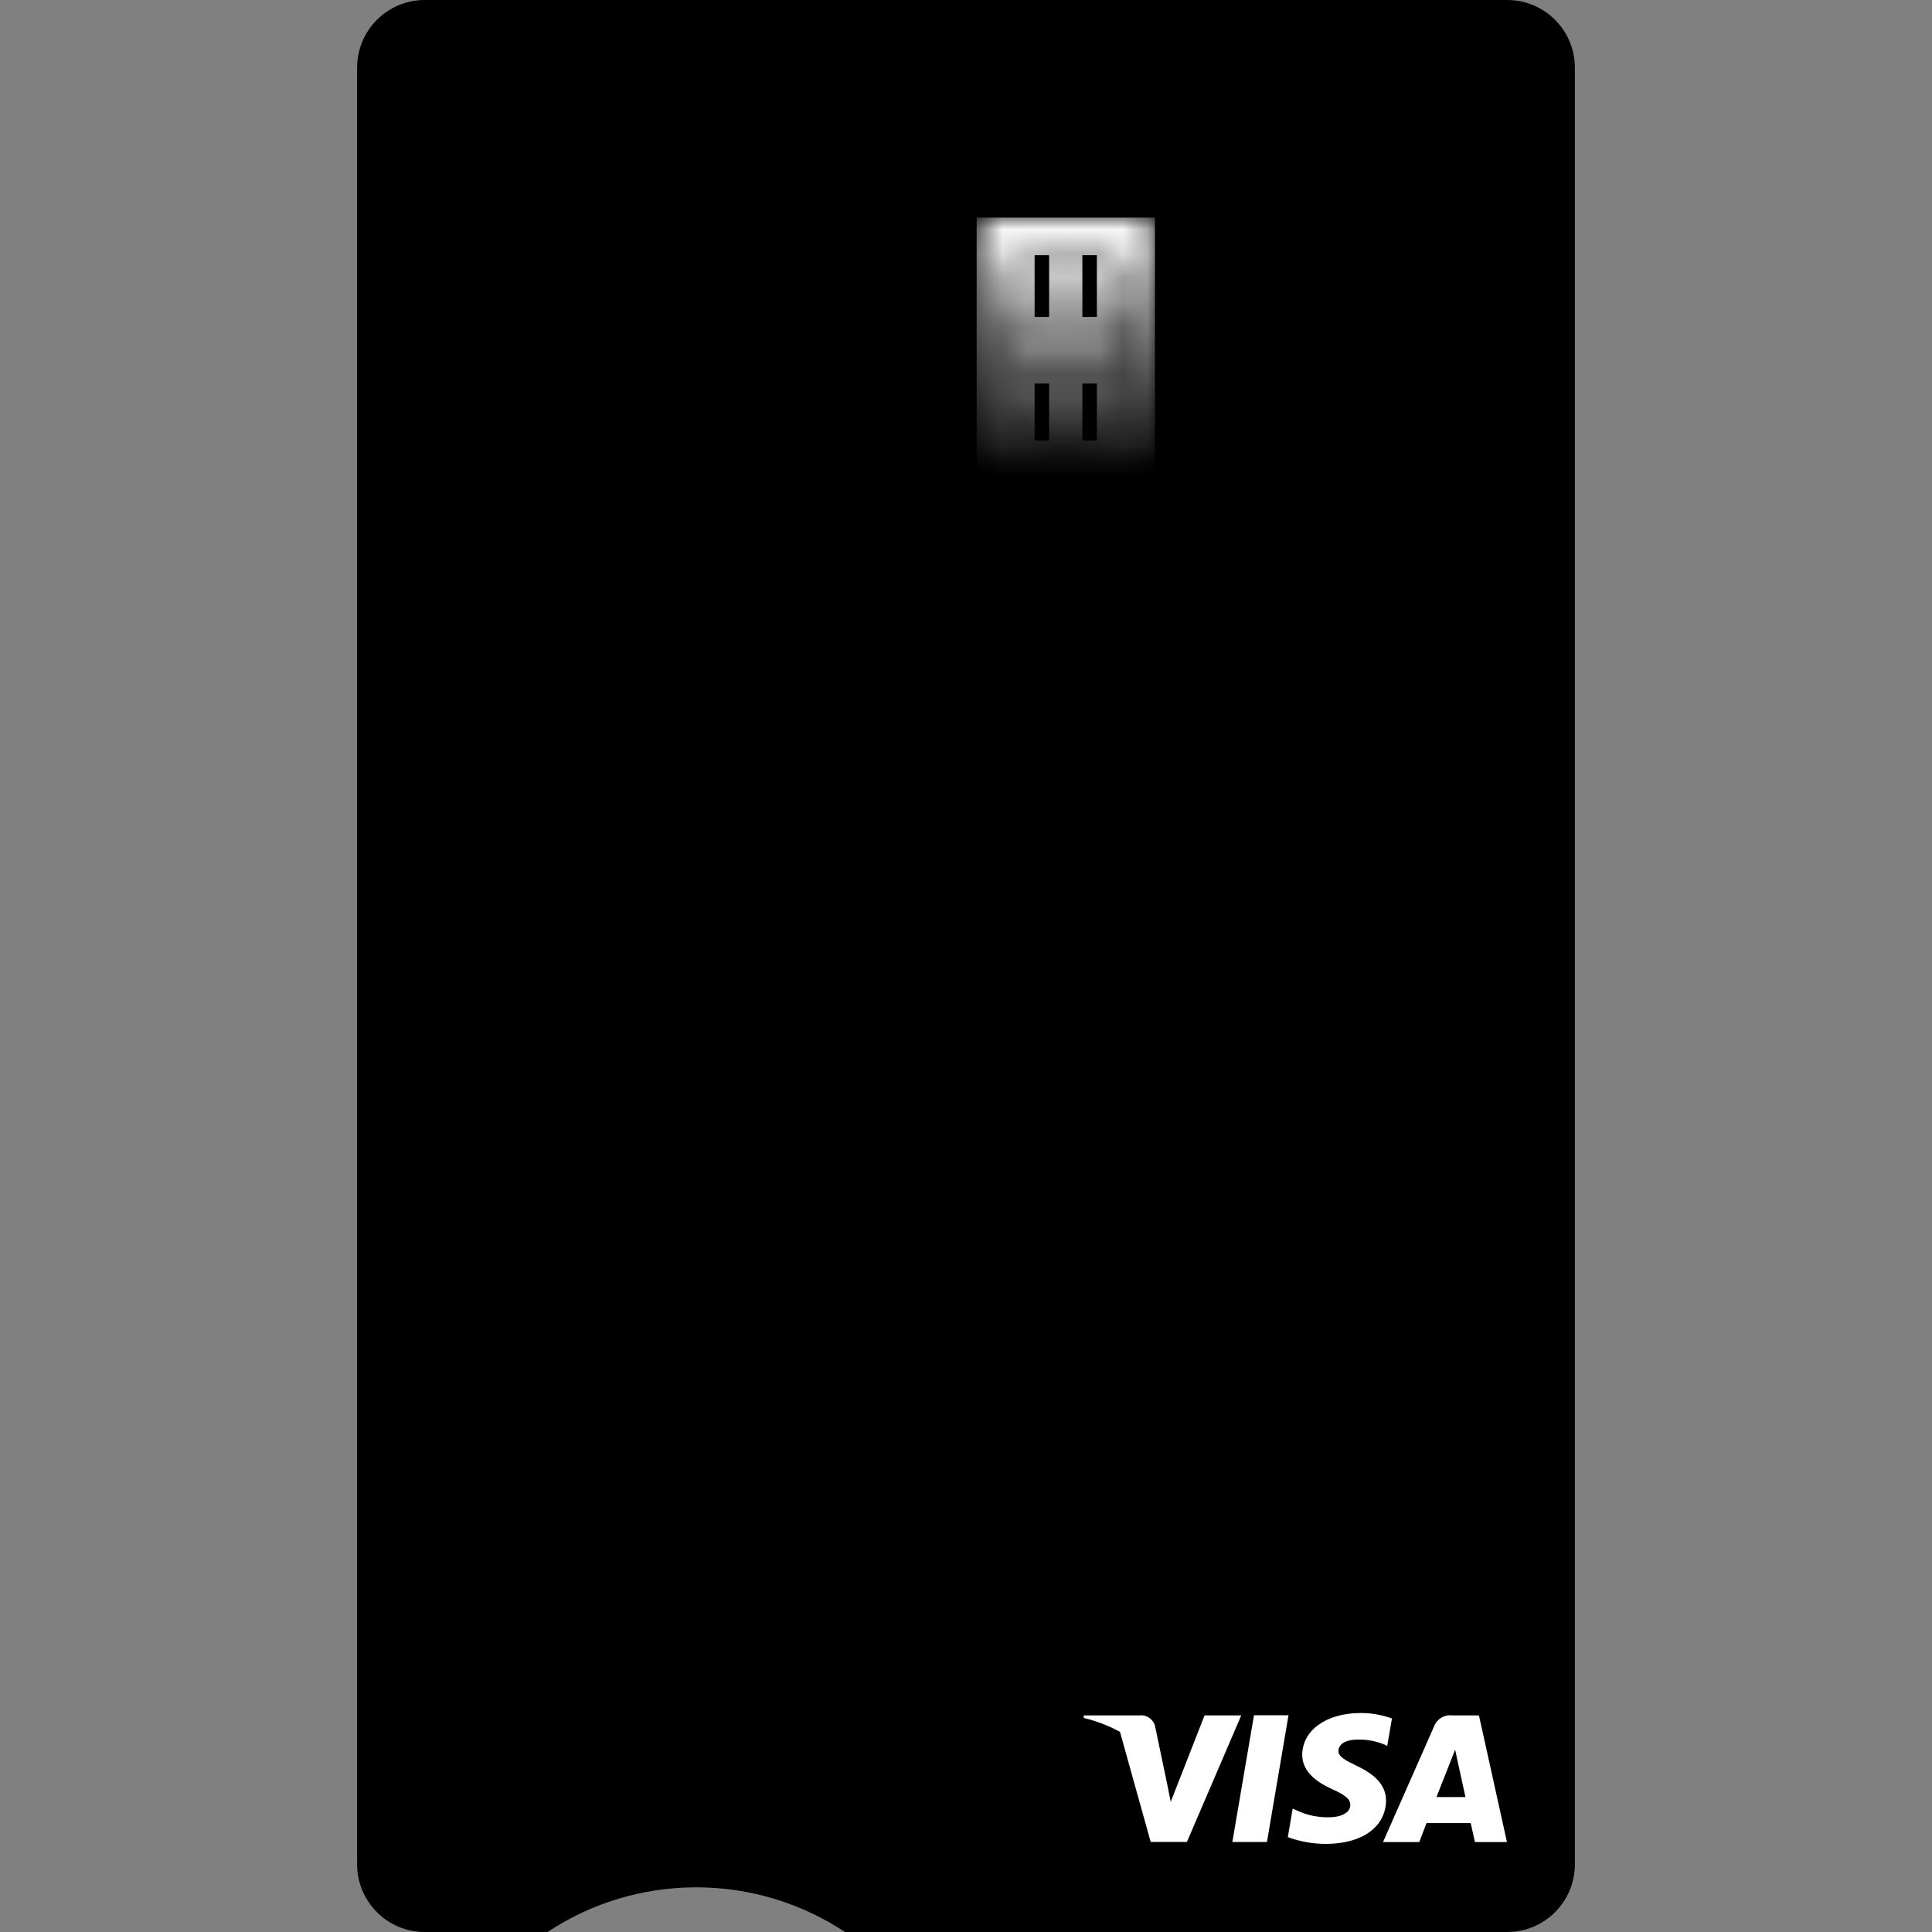 
        <svg width="120" height="120" viewBox="0 0 120 120" xmlns="http://www.w3.org/2000/svg">
          <rect x="0" y="0" width="120" height="120" fill="#808080" stroke="none"/>
          <g transform="translate(0, 0) scale(1.5) translate(0, 0)">
            
<g xmlns="http://www.w3.org/2000/svg" clip-path="url(#clip0_12194_18397)">
<path d="M34.992 80C33.224 78.835 31.11 78.15 28.832 78.15C26.554 78.15 24.44 78.831 22.672 80H17.589C16.041 80 14.787 78.746 14.787 77.195V2.805C14.787 1.254 16.041 0 17.589 0H62.41C63.958 0 65.212 1.254 65.212 2.805V77.195C65.212 78.746 63.958 80 62.41 80H34.992Z" fill="black" style="fill:black;fill-opacity:1;"/>
<path d="M51.029 76.273L51.925 71.025H53.354L52.462 76.273H51.029Z" fill="white" style="fill:white;fill-opacity:1;"/>
<path d="M57.619 71.153C57.208 71.005 56.773 70.929 56.335 70.933C54.926 70.933 53.929 71.644 53.922 72.665C53.922 73.418 54.63 73.846 55.173 74.09C55.716 74.334 55.917 74.508 55.914 74.739C55.914 75.091 55.469 75.249 55.058 75.249C54.594 75.262 54.133 75.17 53.711 74.972L53.527 74.89L53.326 76.072C53.83 76.256 54.363 76.352 54.903 76.352C56.404 76.352 57.379 75.647 57.392 74.561C57.392 73.962 56.997 73.511 56.21 73.135C55.71 72.892 55.404 72.74 55.423 72.487C55.443 72.233 55.684 72.032 56.243 72.032C56.612 72.026 56.974 72.095 57.316 72.233L57.442 72.296L57.639 71.157" fill="white" style="fill:white;fill-opacity:1;"/>
<path d="M61.241 71.032H60.139C59.819 70.989 59.513 71.167 59.391 71.466L57.268 76.276H58.769C58.769 76.276 59.013 75.628 59.069 75.49H60.899C60.942 75.674 61.074 76.276 61.074 76.276H62.4L61.241 71.035M59.48 74.413L60.059 72.948C60.059 72.948 60.178 72.645 60.254 72.447L60.349 72.895C60.349 72.895 60.626 74.146 60.682 74.413H59.483H59.48Z" fill="white" style="fill:white;fill-opacity:1;"/>
<path d="M49.879 71.028L48.477 74.611L48.332 73.883L47.828 71.473C47.752 71.183 47.476 70.996 47.183 71.032H44.875V71.137C45.398 71.262 45.902 71.453 46.376 71.713L47.647 76.27H49.148L51.397 71.032H49.879V71.028Z" fill="white" style="fill:white;fill-opacity:1;"/>
<mask id="mask0_12194_18397" style="mask-type:luminance" maskUnits="userSpaceOnUse" x="40" y="9" width="8" height="11">
<path d="M41.004 9.008C40.685 9.07 40.441 9.354 40.441 9.693V18.928C40.441 19.313 40.754 19.622 41.139 19.622H47.121C47.507 19.622 47.819 19.309 47.823 18.924V9.693C47.823 9.354 47.579 9.07 47.257 9.008H41.001H41.004Z" fill="white" style="fill:white;fill-opacity:1;"/>
</mask>
<g mask="url(#mask0_12194_18397)">
<path d="M47.823 9.008H40.441V19.625H47.823V9.008Z" fill="url(#paint0_linear_12194_18397)" style=""/>
</g>
<mask id="mask1_12194_18397" style="mask-type:luminance" maskUnits="userSpaceOnUse" x="41" y="10" width="6" height="9">
<path d="M41.571 16.205V12.596C41.584 11.513 42.466 10.641 43.55 10.641H44.712C45.795 10.641 46.677 11.513 46.69 12.596V16.205C46.681 17.291 45.798 18.164 44.712 18.164H43.55C42.463 18.164 41.581 17.291 41.571 16.205ZM44.712 10.453V10.466H43.55C42.371 10.466 41.413 11.421 41.406 12.6V16.208C41.413 17.387 42.368 18.341 43.55 18.345H44.712C45.89 18.345 46.848 17.39 46.855 16.208V12.6C46.855 11.415 45.9 10.456 44.715 10.453H44.712Z" fill="white" style="fill:white;fill-opacity:1;"/>
</mask>
<g mask="url(#mask1_12194_18397)">
<path d="M49.628 7.69H38.635V21.11H49.628V7.69Z" fill="#817D7D" style="fill:#817D7D;fill:color(display-p3 0.506 0.49 0.49);fill-opacity:1;"/>
</g>
<mask id="mask2_12194_18397" style="mask-type:luminance" maskUnits="userSpaceOnUse" x="41" y="12" width="6" height="4">
<path d="M41.587 14.572V14.229C41.587 13.601 42.098 13.09 42.727 13.09H45.538C46.164 13.09 46.671 13.597 46.671 14.223V14.572C46.671 15.197 46.164 15.701 45.541 15.701H42.723C42.098 15.701 41.591 15.194 41.591 14.572M42.727 12.909C41.999 12.909 41.406 13.498 41.406 14.229V14.578C41.406 15.306 41.996 15.899 42.727 15.899H45.538C46.266 15.899 46.858 15.309 46.858 14.578V14.229C46.858 13.502 46.269 12.909 45.538 12.909H42.727Z" fill="white" style="fill:white;fill-opacity:1;"/>
</mask>
<g mask="url(#mask2_12194_18397)">
<path d="M49.628 10.144H38.635V18.664H49.628V10.144Z" fill="#817D7D" style="fill:#817D7D;fill:color(display-p3 0.506 0.49 0.49);fill-opacity:1;"/>
</g>
<path d="M39.515 33.14C39.153 33.14 39.074 33.206 38.956 33.335H38.814C38.481 33.322 38.152 33.407 37.866 33.582C37.576 33.727 37.458 34.075 37.589 34.368C37.589 34.368 37.698 34.214 38.04 34.214H38.205C38.653 34.214 39.015 34.579 39.015 35.027C39.022 35.083 39.022 35.136 39.015 35.192C38.979 35.857 38.728 36.601 37.705 36.611H37.435C37.181 36.604 36.947 36.476 36.809 36.262C37.076 36.166 37.244 35.906 37.224 35.626C37.171 35.221 36.868 34.895 36.467 34.813C35.726 34.622 34.942 34.889 34.475 35.494C33.573 36.683 33.497 38.421 33.718 40.041C33.922 41.17 34.356 42.247 34.998 43.199C35.018 43.228 35.038 43.245 35.061 43.245C35.071 43.251 35.084 43.251 35.097 43.245C35.522 42.836 35.877 42.359 36.147 41.832C36.342 41.987 36.239 42.313 36.147 42.665C36.039 43.011 35.894 43.34 35.713 43.653C35.627 43.801 35.512 43.979 35.667 44.068C35.686 44.071 35.706 44.071 35.729 44.068C35.93 44.068 36.394 43.719 36.918 43.044C37.263 42.583 37.56 42.089 37.797 41.566C37.843 41.566 37.915 41.648 37.899 41.849C37.793 42.428 37.586 42.981 37.283 43.488C37.03 43.919 36.746 44.331 36.427 44.716C36.381 44.772 36.427 44.808 36.453 44.828C37 45.312 37.602 45.734 38.241 46.089C38.801 46.418 39.4 46.678 40.022 46.863C40.645 46.678 41.244 46.418 41.803 46.089C42.442 45.737 43.041 45.315 43.591 44.828C43.624 44.812 43.641 44.772 43.627 44.736C43.631 44.729 43.631 44.719 43.627 44.71C43.295 44.315 42.992 43.896 42.725 43.455C42.422 42.952 42.215 42.395 42.11 41.816C42.11 41.615 42.166 41.552 42.208 41.533C42.449 42.056 42.745 42.553 43.094 43.011C43.604 43.712 44.082 44.035 44.283 44.035C44.302 44.041 44.325 44.041 44.345 44.035C44.5 43.943 44.385 43.768 44.296 43.62C44.121 43.304 43.976 42.975 43.861 42.632C43.759 42.28 43.657 41.951 43.861 41.799C44.131 42.326 44.487 42.803 44.911 43.212C44.925 43.218 44.934 43.218 44.948 43.212C44.974 43.205 44.994 43.192 45.01 43.172C45.649 42.217 46.084 41.141 46.291 40.008C46.511 38.385 46.439 36.657 45.534 35.462C45.168 34.984 44.599 34.708 43.999 34.714C43.841 34.714 43.687 34.737 43.532 34.78C43.117 34.856 42.804 35.198 42.765 35.62C42.745 35.899 42.913 36.16 43.18 36.255C43.041 36.469 42.804 36.601 42.551 36.607C42.462 36.614 42.37 36.614 42.281 36.607C41.889 36.624 41.52 36.429 41.313 36.097C41.102 35.636 41.003 35.132 41.02 34.629C41.036 34.22 40.908 33.822 40.661 33.496C40.361 33.249 39.983 33.121 39.594 33.137H39.509" fill="#00AEEF" style="fill:#00AEEF;fill:color(display-p3 0 0.682 0.937);fill-opacity:1;"/>
<path d="M57.504 63.742C57.504 64.058 57.248 64.312 56.935 64.312C56.622 64.312 56.365 64.055 56.365 63.742C56.365 63.43 56.622 63.173 56.935 63.173C57.248 63.173 57.504 63.43 57.504 63.742Z" fill="#272727" style="fill:#272727;fill:color(display-p3 0.153 0.153 0.153);fill-opacity:1;"/>
<path d="M59.481 63.742C59.481 64.058 59.224 64.312 58.911 64.312C58.599 64.312 58.342 64.055 58.342 63.742C58.342 63.43 58.599 63.173 58.911 63.173C59.224 63.173 59.481 63.43 59.481 63.742Z" fill="#272727" style="fill:#272727;fill:color(display-p3 0.153 0.153 0.153);fill-opacity:1;"/>
<path d="M61.456 63.742C61.456 64.058 61.199 64.312 60.886 64.312C60.573 64.312 60.316 64.055 60.316 63.742C60.316 63.43 60.573 63.173 60.886 63.173C61.199 63.173 61.456 63.43 61.456 63.742Z" fill="#272727" style="fill:#272727;fill:color(display-p3 0.153 0.153 0.153);fill-opacity:1;"/>
<path d="M57.504 66.376C57.504 66.692 57.248 66.946 56.935 66.946C56.622 66.946 56.365 66.689 56.365 66.376C56.365 66.063 56.622 65.807 56.935 65.807C57.248 65.807 57.504 66.063 57.504 66.376Z" fill="#272727" style="fill:#272727;fill:color(display-p3 0.153 0.153 0.153);fill-opacity:1;"/>
<path d="M59.481 66.376C59.481 66.692 59.224 66.946 58.911 66.946C58.599 66.946 58.342 66.689 58.342 66.376C58.342 66.063 58.599 65.807 58.911 65.807C59.224 65.807 59.481 66.063 59.481 66.376Z" fill="#272727" style="fill:#272727;fill:color(display-p3 0.153 0.153 0.153);fill-opacity:1;"/>
<path d="M61.456 66.376C61.456 66.692 61.199 66.946 60.886 66.946C60.573 66.946 60.316 66.689 60.316 66.376C60.316 66.063 60.573 65.807 60.886 65.807C61.199 65.807 61.456 66.063 61.456 66.376Z" fill="#272727" style="fill:#272727;fill:color(display-p3 0.153 0.153 0.153);fill-opacity:1;"/>
<path d="M43.141 10.565V13.124" stroke="#817D7C" style="stroke:#817D7C;stroke:color(display-p3 0.506 0.49 0.486);stroke-opacity:1;" stroke-width="0.6" stroke-miterlimit="10"/>
<path d="M45.119 10.565V13.124" stroke="#817D7C" style="stroke:#817D7C;stroke:color(display-p3 0.506 0.49 0.486);stroke-opacity:1;" stroke-width="0.6" stroke-miterlimit="10"/>
<path d="M43.141 15.882V18.242" stroke="#817D7C" style="stroke:#817D7C;stroke:color(display-p3 0.506 0.49 0.486);stroke-opacity:1;" stroke-width="0.6" stroke-miterlimit="10"/>
<path d="M45.119 15.882V18.242" stroke="#817D7C" style="stroke:#817D7C;stroke:color(display-p3 0.506 0.49 0.486);stroke-opacity:1;" stroke-width="0.6" stroke-miterlimit="10"/>
</g>
<defs xmlns="http://www.w3.org/2000/svg">
<linearGradient id="paint0_linear_12194_18397" x1="44.694" y1="9.129" x2="44.694" y2="19.812" gradientUnits="userSpaceOnUse">
<stop stop-color="white" style="stop-color:white;stop-opacity:1;"/>
<stop offset="1" stop-color="#D3D1D1" style="stop-color:#D3D1D1;stop-color:color(display-p3 0.828 0.82 0.82);stop-opacity:1;"/>
</linearGradient>
<clipPath id="clip0_12194_18397">
<rect width="50.425" height="80" fill="white" style="fill:white;fill-opacity:1;" transform="translate(14.787)"/>
</clipPath>
</defs>

          </g>
        </svg>
      